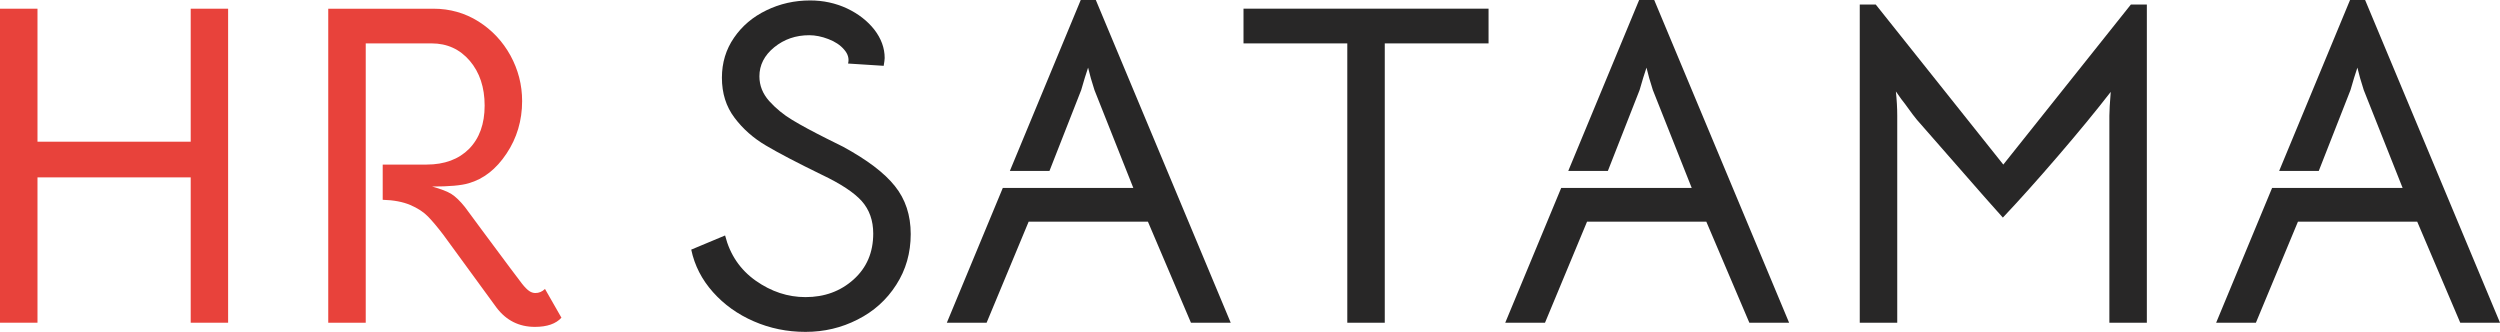 <?xml version="1.0" encoding="utf-8"?>
<!-- Generator: Adobe Illustrator 28.1.0, SVG Export Plug-In . SVG Version: 6.00 Build 0)  -->
<svg version="1.1" id="Layer_1" xmlns="http://www.w3.org/2000/svg" xmlns:xlink="http://www.w3.org/1999/xlink" x="0px" y="0px"
	 viewBox="0 0 780.542 103.617" enable-background="new 0 0 780.542 103.617" xml:space="preserve">
<g>
	<path fill="#E8423B" d="M59.541,2.719v41.522H11.705V2.719H0v98.036h11.705V55.379h47.836v45.377h11.681V2.719H59.541z"/>
	<path fill="#E8423B" d="M170.157,90.21c-0.875,0.851-1.868,1.277-3.003,1.277c-0.662,0-1.324-0.213-1.939-0.638
		c-0.615-0.426-1.348-1.159-2.199-2.223c-0.969-1.23-5.155-6.834-12.58-16.836l-5.273-7.141c-1.513-1.892-2.932-3.263-4.209-4.067
		c-1.277-0.804-3.31-1.584-6.053-2.341c5.32,0,9.127-0.331,11.397-1.017c4.682-1.324,8.631-4.422,11.847-9.269
		c3.239-4.847,4.871-10.333,4.871-16.41c0-5.06-1.23-9.789-3.641-14.211c-2.436-4.422-5.77-7.969-10.002-10.641
		c-4.233-2.648-8.914-3.973-14.046-3.973h-32.844v98.036h11.705V13.549h20.572c4.847,0,8.82,1.821,11.918,5.439
		c3.074,3.618,4.635,8.276,4.635,13.975c0,5.722-1.632,10.215-4.847,13.502c-3.24,3.263-7.685,4.918-13.289,4.918h-13.691v10.995
		c3.429,0.095,6.29,0.638,8.631,1.632c2.317,0.993,4.185,2.223,5.557,3.642c1.371,1.419,2.979,3.334,4.776,5.699l16.576,22.7
		c3.027,3.996,7.023,6.006,11.989,6.006c3.807,0,6.55-0.97,8.276-2.861L170.157,90.21z"/>
	<path fill="#282727" d="M279.401,58.098c-3.263-4.114-8.678-8.205-16.197-12.296l-5.131-2.554
		c-4.375-2.199-7.945-4.114-10.712-5.793c-2.767-1.655-5.155-3.641-7.212-5.911c-2.034-2.294-3.05-4.847-3.05-7.709
		c0-3.523,1.537-6.55,4.635-9.08c3.098-2.506,6.716-3.76,10.924-3.76c1.892,0,3.902,0.402,5.982,1.206
		c2.105,0.804,3.736,1.892,4.918,3.287c1.206,1.371,1.608,2.814,1.23,4.351l11.114,0.709c0.189-1.135,0.307-1.963,0.307-2.435
		c0-3.121-1.088-6.077-3.216-8.844c-2.152-2.743-5.013-4.966-8.56-6.645c-3.571-1.655-7.401-2.483-11.492-2.483
		c-4.871,0-9.411,1.017-13.644,3.074c-4.233,2.034-7.614,4.895-10.121,8.56c-2.53,3.665-3.783,7.827-3.783,12.485
		c0,4.847,1.3,9.009,3.925,12.485c2.601,3.476,5.888,6.384,9.837,8.702c3.949,2.341,9.742,5.368,17.356,9.08
		c5.983,2.838,10.168,5.604,12.556,8.276c2.365,2.672,3.571,6.03,3.571,10.121c0,5.911-2.057,10.688-6.148,14.353
		c-4.091,3.665-9.08,5.486-14.992,5.486c-5.509,0-10.688-1.703-15.559-5.131c-4.848-3.429-8.04-8.134-9.553-14.117l-10.57,4.422
		c1.04,4.942,3.31,9.364,6.786,13.265c3.476,3.902,7.732,6.952,12.769,9.127c5.037,2.199,10.428,3.287,16.127,3.287
		c5.817,0,11.232-1.277,16.268-3.854c5.06-2.554,9.08-6.172,12.06-10.853c3.003-4.658,4.516-9.931,4.516-15.843
		C284.343,67.178,282.688,62.189,279.401,58.098z"/>
	<path fill="#282727" d="M342.134,0h-4.706l-22.133,53.369h12.367l9.908-25.254l1.135-3.854l1.017-3.145l0.851,3.287l1.135,3.712
		l12.13,30.551h-40.742l-17.474,42.09h12.414l13.124-31.544h37.242l13.431,31.544h12.414L342.134,0z"/>
	<path fill="#282727" d="M516.475,0h-4.706l-22.133,53.369h12.367l9.908-25.254l1.135-3.854l1.017-3.145l0.851,3.287l1.135,3.712
		l12.13,30.551h-40.742l-17.474,42.09h12.414l13.123-31.544h37.242l13.431,31.544h12.414L516.475,0z"/>
	<path fill="#282727" d="M738.429,0h-4.706l-22.133,53.369h12.367l9.908-25.254L735,24.261l1.017-3.145l0.851,3.287l1.135,3.712
		l12.13,30.551h-40.742l-17.474,42.09h12.414l13.124-31.544h37.242l13.431,31.544h12.414L738.429,0z"/>
	<path fill="#282727" d="M420.648,13.556h-32.404V2.708h76.508v10.847h-32.404v87.209h-11.7V13.556z"/>
	<path fill="#282727" d="M585.644,1.421l39.822,49.959l39.822-49.959h4.993v99.344h-11.7V36.108c0-1.43,0.142-3.9,0.427-7.422
		c-4.566,5.899-10.063,12.586-16.486,20.053c-6.423,7.471-12.156,13.87-17.197,19.196l-5.712-6.423
		c-11.514-13.131-18.554-21.171-21.122-24.12c-0.857-1.048-1.69-2.141-2.499-3.283s-1.597-2.19-2.356-3.14l-1.71-2.425
		c0.284,2.665,0.427,5.188,0.427,7.565v64.657h-11.705V1.421H585.644z"/>
</g>
</svg>
